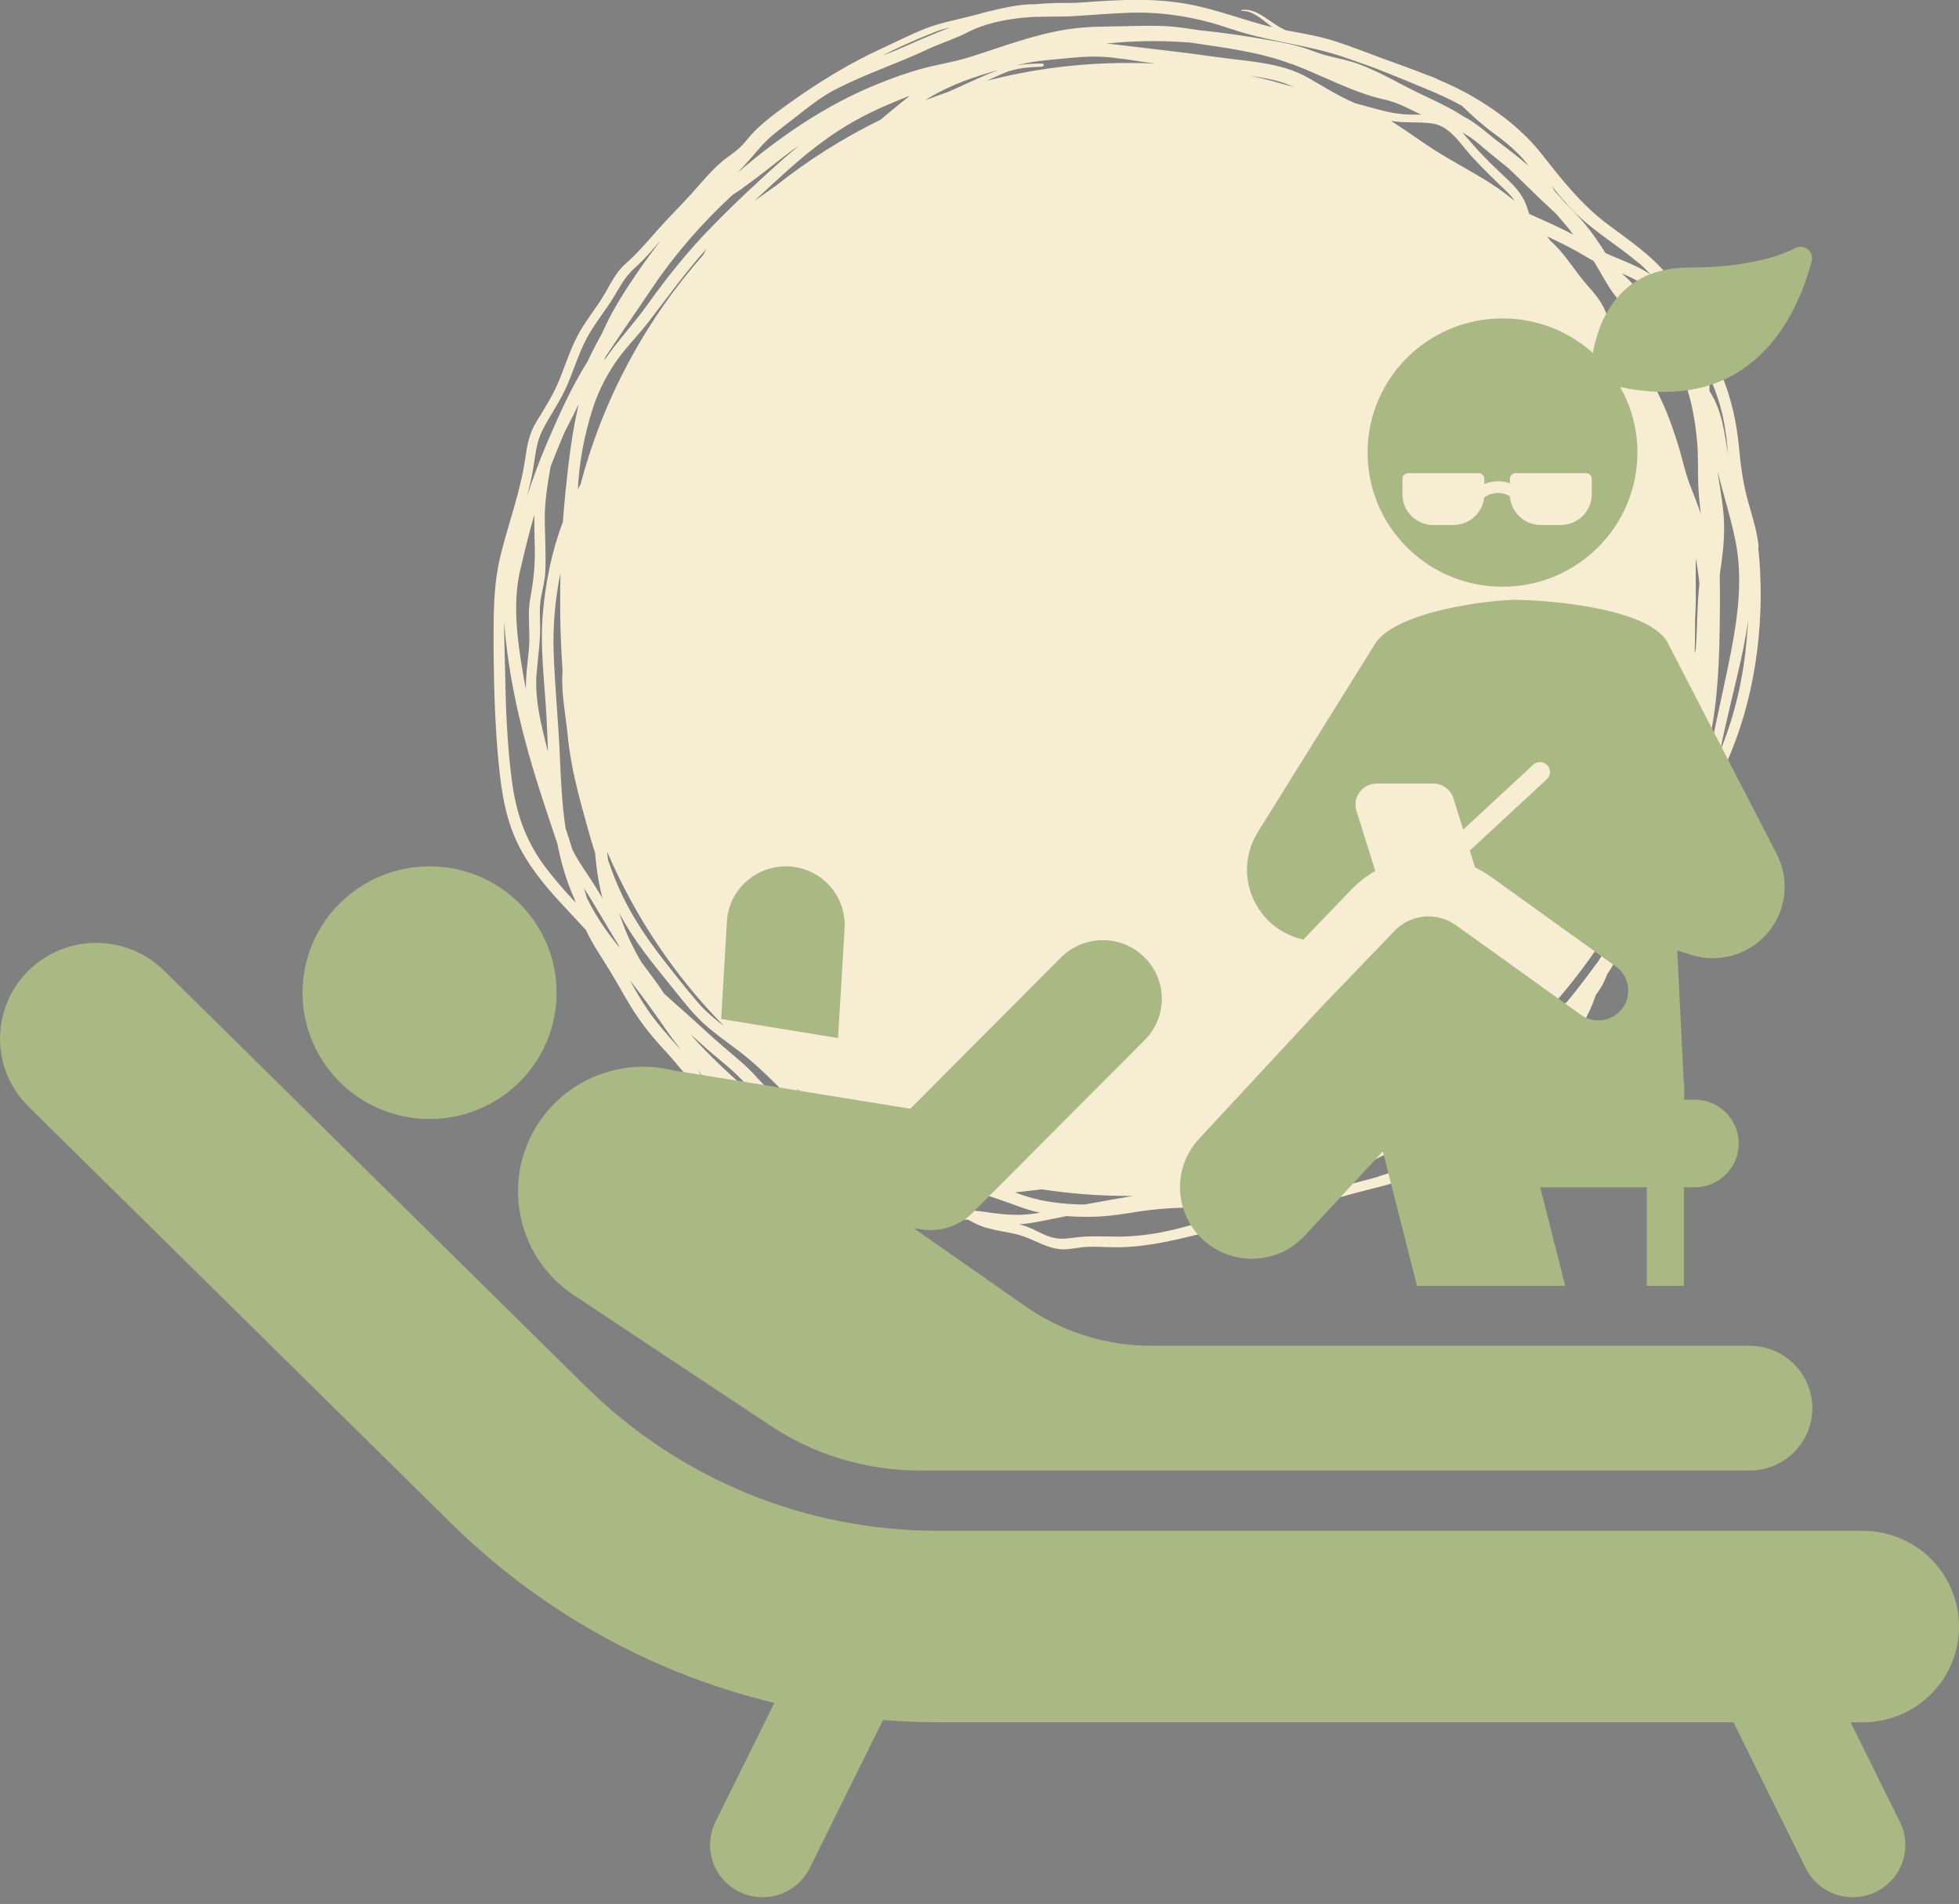 <svg xmlns="http://www.w3.org/2000/svg" width="107" height="104" viewBox="0 0 107 104" fill="none"><rect x="0" y="0" width="107" height="104" fill="#808080" stroke="none"/><g clip-path="url(#clip0_576_194)"><path d="M93.933 41.077C94.224 39.676 94.568 38.283 94.894 36.89C95.132 35.894 95.344 34.889 95.485 33.876C95.458 34.228 95.432 34.581 95.405 34.925C95.238 36.881 94.815 38.803 94.109 40.636C94.056 40.786 93.995 40.927 93.933 41.077ZM90.504 52.59C90.68 52.14 90.848 51.69 91.006 51.241C91.156 50.835 91.324 50.43 91.491 50.024C91.271 50.756 91.006 51.488 90.689 52.193C90.627 52.325 90.566 52.457 90.504 52.598V52.59ZM75.306 64.269C74.495 64.498 73.684 64.701 72.864 64.895C71.938 65.124 71.11 65.618 70.175 65.829C69.302 66.023 68.412 66.147 67.539 66.332C66.525 66.552 65.52 66.799 64.516 67.064C63.599 67.31 62.673 67.469 61.721 67.531C60.786 67.592 59.852 67.478 58.918 67.575C58.433 67.628 58.027 67.725 57.534 67.61C57.11 67.513 56.731 67.284 56.343 67.108C56.123 67.011 55.903 66.931 55.665 66.878C56.326 66.834 56.996 66.676 57.639 66.552C57.842 66.508 58.045 66.473 58.248 66.429C58.724 66.464 59.2 66.473 59.676 66.464C60.557 66.455 61.439 66.297 62.303 66.164C63.37 66.006 64.418 65.962 65.494 65.944C67.381 65.909 69.338 65.882 71.145 65.283C72.705 64.763 74.08 63.846 75.544 63.114C76.822 62.753 78.091 62.4 79.335 61.933C80.912 61.352 82.402 60.514 83.927 59.791C84.148 59.685 84.368 59.58 84.589 59.465C81.732 61.492 78.682 63.282 75.288 64.26L75.306 64.269ZM51.354 65.962C50.437 65.865 49.547 65.653 48.727 65.221C47.898 64.789 47.149 64.243 46.285 63.855C44.504 63.053 42.838 62.189 41.207 61.105C40.431 60.585 39.62 60.073 38.942 59.421C38.624 59.112 38.342 58.778 38.06 58.425C38.977 59.412 40.079 60.267 41.172 61.025C42.935 62.251 44.954 63.229 47.052 63.864C48.312 64.551 49.564 65.195 50.957 65.644C51.248 65.741 51.521 65.865 51.786 66.006C51.645 65.988 51.495 65.979 51.354 65.962ZM35.442 55.252C35.054 54.705 34.728 54.132 34.41 53.55C34.957 54.247 35.477 54.961 35.988 55.684C36.332 56.177 36.658 56.662 37.029 57.129C37.081 57.2 37.126 57.27 37.178 57.341C36.57 56.662 35.971 56.001 35.442 55.26V55.252ZM29.685 47.23C28.671 45.828 28.178 44.339 27.957 42.638C27.693 40.636 27.622 38.609 27.587 36.59C27.57 35.709 27.534 34.819 27.534 33.928C27.561 34.281 27.587 34.642 27.631 34.995C27.834 36.837 28.204 38.662 28.68 40.451C29.174 42.329 29.8 44.163 30.417 46.005C30.417 46.022 30.426 46.031 30.435 46.049C30.637 47.089 30.928 48.103 31.369 49.09C31.395 49.16 31.413 49.231 31.439 49.301C30.822 48.64 30.223 47.962 29.685 47.23ZM29.632 23.492C30.055 22.663 30.593 21.931 30.963 21.076C31.299 20.309 31.545 19.507 31.907 18.749C32.295 17.947 32.832 17.268 33.326 16.537C33.767 15.867 34.04 15.197 34.657 14.65C35.177 14.183 35.627 13.654 36.085 13.134C35.257 14.227 34.454 15.355 33.758 16.519C33.423 17.074 33.132 17.647 32.868 18.238C32.594 18.723 32.339 19.225 32.101 19.728C31.193 21.173 30.514 22.707 29.844 24.276C29.438 25.219 29.095 26.171 28.777 27.141C28.91 26.639 29.033 26.127 29.121 25.607C29.244 24.875 29.288 24.17 29.632 23.5V23.492ZM50.975 1.781C51.275 1.666 51.583 1.569 51.909 1.481C51.803 1.525 51.698 1.578 51.592 1.622C50.763 1.948 49.97 2.292 49.159 2.653C48.85 2.794 48.533 2.909 48.215 3.023C49.123 2.565 50.049 2.142 50.984 1.781H50.975ZM67.275 1.587C68.994 2.186 70.792 2.371 72.538 2.856C72.758 2.918 72.978 2.979 73.19 3.05C73.631 3.2 74.072 3.35 74.512 3.508C74.609 3.544 74.715 3.579 74.812 3.614C75.844 4.002 76.857 4.425 77.853 4.839C78.55 5.121 79.22 5.43 79.855 5.783C80.41 6.329 80.974 6.831 81.6 7.29C82.323 7.819 82.966 8.356 83.504 9.07C82.966 8.603 82.394 8.163 81.82 7.731C81.212 7.272 80.683 6.743 80.004 6.4C79.705 6.206 79.396 6.021 79.07 5.853C78.303 5.448 77.51 5.113 76.743 4.707C75.923 4.275 75.103 3.834 74.23 3.508C73.428 3.2 72.573 3.129 71.779 2.812C70.907 2.468 70.008 2.309 69.082 2.151C67.909 1.948 66.737 1.772 65.556 1.657C65.044 1.578 64.533 1.498 64.013 1.454C63.087 1.375 62.153 1.419 61.227 1.437C60.258 1.454 59.314 1.446 58.353 1.595C56.467 1.878 54.739 2.565 52.932 3.129C52.121 3.385 51.266 3.508 50.446 3.729C49.547 3.967 48.674 4.284 47.819 4.637C45.033 5.783 42.565 7.484 40.29 9.432C40.696 9.009 41.075 8.568 41.472 8.11C42.018 7.457 42.715 6.973 43.385 6.452C44.134 5.871 44.857 5.271 45.703 4.848C47.307 4.028 49.009 3.473 50.64 2.706C51.389 2.354 52.156 2.124 52.897 1.745C53.752 1.296 54.889 1.067 55.841 0.97C56.758 0.873 57.701 0.934 58.627 0.881C59.649 0.82 60.672 0.732 61.694 0.696C63.599 0.635 65.476 0.961 67.266 1.595L67.275 1.587ZM89.525 14.377C89.754 14.571 89.966 14.783 90.16 15.003C89.49 14.536 88.732 14.28 87.983 13.954C87.886 13.91 87.789 13.866 87.692 13.822C87.542 13.584 87.392 13.346 87.224 13.117C87.224 13.117 87.207 13.099 87.207 13.09C87.154 13.011 87.101 12.94 87.048 12.861C86.59 12.217 86.061 11.636 85.488 11.08C85.303 10.86 85.118 10.648 84.924 10.446L84.747 10.146C85.135 10.631 85.523 11.107 85.964 11.547C87.031 12.632 88.362 13.399 89.525 14.386V14.377ZM94.268 23.677C94.312 24.056 94.356 24.444 94.391 24.831C94.18 23.624 94.065 22.416 93.369 21.358C93.369 21.314 93.369 21.279 93.369 21.235C93.369 21.006 93.369 20.785 93.369 20.565C93.801 21.552 94.127 22.566 94.259 23.677H94.268ZM78.391 61.739C79.097 61.422 79.758 61.043 80.41 60.629C81.053 60.496 81.697 60.338 82.332 60.135C82.332 60.135 82.332 60.135 82.341 60.135C81.115 60.708 79.89 61.281 78.612 61.722C78.347 61.81 78.083 61.898 77.809 61.977C78.003 61.907 78.189 61.828 78.382 61.748L78.391 61.739ZM73.375 63.238C72.538 63.502 71.736 63.855 70.898 64.128C70.149 64.375 69.355 64.481 68.562 64.543C68.729 64.507 68.888 64.463 69.055 64.428C70.475 64.163 71.85 63.749 73.225 63.255C73.552 63.132 73.886 63.035 74.222 62.938C74.16 62.973 74.098 63 74.045 63.035C73.825 63.097 73.596 63.167 73.375 63.238ZM66.111 65.151C67.063 65.054 68.033 65.08 68.994 64.983C69.382 64.948 69.77 64.877 70.14 64.798C68.659 65.168 67.081 65.186 65.565 65.221C65.75 65.195 65.926 65.168 66.111 65.151ZM56.714 65.521C56.273 65.433 55.85 65.283 55.435 65.133C55.929 65.08 56.423 65.027 56.908 64.966C58.45 65.204 60.037 65.327 61.642 65.327C61.721 65.327 61.8 65.327 61.88 65.327C60.998 65.477 60.125 65.635 59.244 65.794C58.389 65.794 57.542 65.706 56.705 65.53L56.714 65.521ZM70.554 3.491C72.264 4.134 73.869 5.051 75.658 5.448C76.355 5.606 76.981 5.95 77.615 6.259C77.421 6.259 77.228 6.259 77.042 6.259C76.055 6.25 75.2 5.95 74.257 5.703C74.186 5.686 74.116 5.668 74.045 5.65C73.975 5.615 73.895 5.58 73.825 5.553C72.978 5.174 72.22 4.681 71.418 4.231C69.946 3.394 68.068 3.35 66.428 3.112C64.577 2.847 62.726 2.653 60.875 2.424C60.725 2.406 60.575 2.389 60.425 2.38C61.871 2.23 63.317 2.204 64.78 2.309C64.886 2.309 64.992 2.327 65.088 2.336C66.94 2.618 68.773 2.83 70.537 3.499L70.554 3.491ZM90.336 48.314C90.592 47.882 90.839 47.45 91.05 47.001C90.768 47.706 90.407 48.358 89.984 48.975C90.09 48.755 90.204 48.535 90.328 48.323L90.336 48.314ZM77.254 61.096C77.421 61.078 77.589 61.061 77.765 61.034C77.236 61.378 76.699 61.695 76.134 61.977C76.046 62.021 75.967 62.066 75.879 62.101C75.553 62.18 75.226 62.259 74.891 62.339C75.703 61.951 76.487 61.537 77.263 61.087L77.254 61.096ZM44.011 61.484C44.504 61.695 44.945 62.013 45.395 62.295C45.474 62.356 45.544 62.418 45.624 62.48C44.989 62.145 44.346 61.81 43.702 61.501C43.297 61.307 42.917 61.078 42.547 60.84C43.014 61.096 43.517 61.272 44.011 61.484ZM40.581 10.252C41.348 9.723 42.062 9.132 42.803 8.559C43.076 8.348 43.358 8.145 43.64 7.951C43.385 8.163 43.129 8.383 42.873 8.603C41.489 9.829 40.141 11.089 38.853 12.411C37.575 13.716 36.447 15.126 35.389 16.607C34.622 17.683 33.732 18.617 33 19.692C33.026 19.622 33.053 19.551 33.079 19.481C33.899 18.238 34.754 17.021 35.583 15.787C36.852 13.892 38.342 12.191 39.999 10.657C40.202 10.525 40.396 10.393 40.599 10.261L40.581 10.252ZM78.224 6.743C79.026 6.858 79.537 7.528 80.013 8.11C80.569 8.788 81.203 9.405 81.829 10.014C82.103 10.287 82.411 10.543 82.64 10.851C82.667 10.886 82.693 10.93 82.72 10.975C82.111 10.463 81.441 10.005 80.727 9.591C79.996 9.159 79.246 8.753 78.523 8.304C77.712 7.801 76.954 7.228 76.152 6.717C76.09 6.682 76.029 6.638 75.967 6.602C76.716 6.735 77.474 6.638 78.224 6.743ZM91.861 43.616C91.861 43.572 91.87 43.528 91.879 43.475C91.976 42.523 92.126 41.606 92.373 40.681C92.382 40.636 92.399 40.592 92.408 40.54C92.408 40.751 92.39 40.963 92.382 41.174C92.329 41.888 92.144 42.611 91.994 43.325C91.95 43.422 91.906 43.51 91.87 43.607L91.861 43.616ZM47.81 63.194C48.154 63.335 48.498 63.467 48.841 63.608C48.612 63.555 48.383 63.502 48.163 63.449C47.969 63.352 47.775 63.255 47.581 63.15C47.66 63.167 47.739 63.185 47.81 63.194ZM38.43 13.901C35.292 17.453 32.956 21.729 31.713 26.445C31.66 26.541 31.616 26.63 31.563 26.727C31.634 25.228 31.924 23.712 32.383 22.293C32.656 21.438 33.062 20.636 33.555 19.886C34.084 19.084 34.789 18.397 35.38 17.639C36.438 16.272 37.425 14.888 38.58 13.601C38.527 13.698 38.483 13.795 38.43 13.892V13.901ZM49.661 5.262C49.123 5.668 48.612 6.117 48.092 6.541C46.047 7.537 44.125 8.762 42.353 10.164C42.318 10.19 42.283 10.208 42.247 10.234C41.904 10.49 41.551 10.728 41.198 10.975C41.789 10.419 42.389 9.881 42.988 9.335C44.363 8.092 45.8 7.008 47.475 6.188C48.18 5.835 48.912 5.536 49.653 5.245L49.661 5.262ZM87.031 14.236C87.33 14.721 87.595 15.214 87.894 15.69C88.317 16.352 88.829 16.889 89.446 17.365C89.464 17.383 89.481 17.392 89.499 17.409C89.508 17.427 89.516 17.445 89.525 17.462C90.001 18.308 90.68 19.075 91.262 19.842C91.5 20.16 91.747 20.468 91.994 20.777C92.399 21.861 92.602 23.033 92.699 24.17C92.769 24.964 92.725 25.766 92.761 26.559C92.787 27.062 92.84 27.564 92.893 28.067C92.734 27.59 92.558 27.123 92.373 26.665C92.029 25.828 91.87 24.928 91.588 24.073C91.306 23.183 90.962 22.275 90.539 21.438C90.169 20.715 89.613 20.08 89.129 19.428C88.661 18.802 88.309 18.114 87.859 17.489C87.833 17.409 87.806 17.33 87.78 17.251C87.559 16.572 87.154 16.096 86.687 15.567C86.061 14.862 85.585 14.033 84.915 13.372C84.827 13.293 84.747 13.205 84.659 13.125C84.615 13.055 84.571 12.993 84.518 12.923C84.518 12.923 84.518 12.923 84.509 12.914C85.258 13.266 85.999 13.637 86.713 14.069C86.81 14.13 86.907 14.183 87.013 14.236H87.031ZM92.355 38.212C92.355 38.212 92.373 38.151 92.39 38.115C92.373 38.204 92.364 38.292 92.346 38.38C92.346 38.415 92.329 38.45 92.32 38.486C92.329 38.389 92.346 38.301 92.355 38.204V38.212ZM46.056 61.739C45.289 61.307 44.663 60.655 44.055 60.029C43.87 59.835 43.684 59.65 43.499 59.465C45.254 60.734 47.158 61.828 49.168 62.718C48.718 62.674 48.277 62.603 47.845 62.515C47.237 62.277 46.62 62.057 46.056 61.739ZM91.941 28.031C91.941 28.031 91.941 28.084 91.95 28.111C91.941 28.058 91.932 28.014 91.914 27.961C91.914 27.978 91.932 28.005 91.941 28.022V28.031ZM87.269 52.545C86.722 53.286 86.175 54.017 85.585 54.731C85.091 55.172 84.58 55.578 84.06 55.966C83.769 56.177 83.478 56.398 83.178 56.609C85.082 54.767 86.74 52.678 88.124 50.403C88.079 50.827 88.018 51.232 87.886 51.646C87.656 51.937 87.454 52.237 87.269 52.554V52.545ZM92.778 32.359C92.69 33.391 92.708 34.422 92.62 35.453C92.62 35.453 92.62 35.453 92.62 35.462C92.602 35.541 92.576 35.621 92.558 35.7C92.576 35.259 92.584 34.819 92.584 34.378C92.584 34.202 92.584 34.034 92.584 33.858C92.62 33.303 92.628 32.738 92.62 32.165C92.62 31.601 92.62 31.046 92.62 30.482C92.708 30.949 92.778 31.425 92.822 31.901C92.805 32.051 92.796 32.192 92.778 32.342V32.359ZM54.642 3.79C53.787 4.09 52.941 4.504 52.112 4.875C51.989 4.927 51.856 4.989 51.733 5.042C51.327 5.174 50.94 5.324 50.543 5.474C50.613 5.421 50.693 5.377 50.763 5.333C51.927 4.628 53.293 4.161 54.633 3.799L54.642 3.79ZM33.212 46.974C33.194 46.825 33.176 46.666 33.159 46.516C34.684 50.086 36.861 53.321 39.55 56.054C39.047 55.675 38.571 55.278 38.148 54.793C37.478 54.017 36.843 53.206 36.209 52.396C35.08 50.941 34.163 49.504 33.502 47.777C33.397 47.512 33.308 47.248 33.212 46.974ZM51.363 63.917C51.363 63.917 51.327 63.908 51.31 63.899C50.878 63.758 50.446 63.599 50.032 63.423C50.384 63.441 50.737 63.458 51.081 63.467C51.557 63.643 52.041 63.802 52.526 63.952C52.139 63.952 51.751 63.934 51.363 63.917ZM90.803 45.925C90.618 46.357 90.433 46.789 90.257 47.221C89.957 47.785 89.613 48.323 89.323 48.896C89.146 49.249 89.005 49.601 88.864 49.963C88.864 49.91 88.864 49.857 88.873 49.804C89.129 49.125 89.358 48.429 89.569 47.733C90.239 46.331 90.812 44.877 91.262 43.369C91.156 44.242 91.059 45.106 90.795 45.934L90.803 45.925ZM69.602 4.381C69.99 4.469 70.343 4.61 70.686 4.769C69.893 4.522 69.082 4.31 68.253 4.134C68.703 4.205 69.161 4.275 69.602 4.381ZM60.769 3.147C61.007 3.182 61.236 3.209 61.474 3.235C62.021 3.323 62.567 3.402 63.114 3.473C62.62 3.447 62.127 3.438 61.633 3.438C58.962 3.438 56.37 3.773 53.893 4.416C54.21 4.266 54.528 4.125 54.854 3.984C55.515 3.711 56.22 3.667 56.925 3.64C57.031 3.64 57.031 3.473 56.925 3.473C56.432 3.473 55.964 3.491 55.497 3.579C55.577 3.561 55.656 3.535 55.744 3.517C56.626 3.297 57.56 3.261 58.459 3.164C59.209 3.085 59.896 3.068 60.601 3.129C60.654 3.129 60.707 3.147 60.769 3.156V3.147ZM31.272 46.437C31.149 46.04 31.025 45.643 30.893 45.247C30.699 43.977 30.637 42.682 30.584 41.412C30.505 39.499 30.311 37.587 30.241 35.665C30.188 34.202 30.32 32.738 30.611 31.302C30.576 32.879 30.593 34.457 30.69 36.026C30.699 36.229 30.717 36.432 30.726 36.635C30.717 36.802 30.708 36.978 30.708 37.146C30.708 38.151 30.911 39.191 31.008 40.187C31.175 41.906 31.634 43.581 32.101 45.238C32.224 45.696 32.365 46.155 32.506 46.604C32.568 47.301 32.656 47.988 32.806 48.658C32.841 48.799 32.877 48.94 32.912 49.081C32.647 48.623 32.365 48.173 32.074 47.741C31.783 47.309 31.501 46.886 31.272 46.428V46.437ZM36.27 54.273C35.9 53.691 35.468 53.154 35.063 52.598C35.054 52.581 35.045 52.572 35.028 52.554C34.657 51.911 34.322 51.25 34.058 50.544C33.97 50.324 33.899 50.095 33.828 49.874C34.613 51.408 35.768 52.757 36.843 54.097C37.408 54.802 37.963 55.516 38.66 56.107C39.365 56.706 40.141 57.217 40.855 57.808C41.445 58.301 42.001 58.839 42.538 59.377C42.864 59.774 43.2 60.17 43.543 60.541C43.429 60.488 43.314 60.444 43.2 60.391C42.424 60.056 41.859 59.421 41.304 58.813C40.766 58.213 40.167 57.737 39.559 57.217C38.827 56.6 38.139 55.93 37.416 55.296C37.029 54.961 36.65 54.617 36.27 54.273ZM80.904 58.892C80.207 59.342 79.52 59.835 78.841 60.311C78.709 60.329 78.567 60.355 78.435 60.373C79.105 59.941 79.766 59.474 80.401 58.989C80.983 58.707 81.556 58.425 82.12 58.125C81.724 58.39 81.309 58.628 80.912 58.883L80.904 58.892ZM82.385 9.185C83.169 9.917 83.919 10.692 84.703 11.406C84.809 11.503 84.924 11.609 85.02 11.706C85.25 11.979 85.479 12.244 85.708 12.517C85.779 12.623 85.858 12.72 85.937 12.826C85.867 12.79 85.796 12.746 85.726 12.711C85.003 12.341 84.262 12.015 83.531 11.688C83.504 11.627 83.478 11.556 83.46 11.486C83.24 10.754 82.896 10.331 82.349 9.811C81.706 9.211 81.071 8.603 80.489 7.942C80.278 7.704 80.084 7.466 79.872 7.237C80.163 7.396 80.445 7.581 80.727 7.819C81.274 8.295 81.838 8.736 82.385 9.185ZM29.315 36.802C29.377 35.885 29.527 34.995 29.5 34.078C29.483 33.593 29.465 33.109 29.553 32.624C29.641 32.165 29.756 31.733 29.782 31.266C29.826 30.358 29.773 29.433 29.756 28.525C29.738 27.555 29.879 26.586 30.047 25.634C30.055 25.572 30.073 25.51 30.091 25.44C30.329 24.823 30.584 24.197 30.849 23.58C30.919 23.448 30.99 23.306 31.061 23.174C31.254 22.813 31.431 22.443 31.607 22.072C31.369 23.113 31.193 24.162 31.069 25.219C30.937 26.312 30.822 27.414 30.743 28.516C30.135 30.112 29.8 31.804 29.65 33.505C29.491 35.365 29.738 37.199 29.844 39.05C29.879 39.72 29.906 40.398 29.932 41.069C29.571 39.658 29.2 38.248 29.306 36.784L29.315 36.802ZM32.083 49.125C32.021 48.922 31.96 48.72 31.898 48.517C32.242 49.046 32.559 49.592 32.885 50.13C33.185 50.624 33.476 51.135 33.785 51.629C33.802 51.673 33.828 51.726 33.846 51.77C33.167 50.95 32.568 50.077 32.092 49.125H32.083ZM41.251 59.923C40.158 58.963 39.065 57.975 38.078 56.909C37.954 56.777 37.84 56.636 37.725 56.503C37.954 56.706 38.183 56.918 38.413 57.12C39.03 57.684 39.717 58.187 40.317 58.778C40.855 59.306 41.304 59.906 41.877 60.391C41.666 60.241 41.463 60.082 41.251 59.923ZM82.332 59.5C82.191 59.544 82.05 59.589 81.909 59.624C82.27 59.368 82.632 59.121 83.002 58.874C83.169 58.769 83.081 58.531 82.931 58.504C82.975 58.478 83.019 58.451 83.055 58.425C83.751 57.949 84.28 57.253 84.871 56.662C85.223 56.309 85.558 55.939 85.876 55.569C85.876 55.569 85.884 55.56 85.893 55.551C85.937 55.516 85.99 55.472 86.034 55.437C85.955 55.613 85.867 55.789 85.77 55.957C85.329 56.759 84.95 57.711 84.377 58.434C83.883 59.051 83.046 59.271 82.332 59.492V59.5ZM91.077 16.889C91.376 17.224 91.694 17.524 91.967 17.841C92.073 18.035 92.179 18.229 92.284 18.423C92.408 18.652 92.531 18.873 92.655 19.102C92.716 19.357 92.752 19.622 92.769 19.895C92.293 18.864 91.588 17.965 90.671 17.268C90.451 17.101 90.231 16.942 90.028 16.775C89.657 16.122 89.323 15.576 88.732 15.073C88.679 15.029 88.626 14.976 88.573 14.932C88.749 15.012 88.926 15.082 89.102 15.17C89.931 15.558 90.477 16.219 91.077 16.889ZM28.425 31.108C28.654 30.103 28.901 29.107 29.183 28.119C29.183 28.719 29.192 29.318 29.209 29.891C29.236 30.861 29.139 31.733 28.962 32.685C28.795 33.576 28.971 34.519 28.892 35.427C28.821 36.167 28.715 36.899 28.724 37.639C28.671 37.393 28.627 37.137 28.583 36.89C28.257 34.977 27.984 33.029 28.416 31.108H28.425ZM53.928 66.217C53.655 66.173 53.373 66.147 53.099 66.12C52.588 65.829 52.094 65.468 51.548 65.248C51.336 65.159 51.116 65.08 50.904 65.001C51.839 65.195 52.791 65.274 53.743 65.257C53.972 65.318 54.201 65.389 54.422 65.468C55.233 65.733 55.973 66.067 56.811 66.244C55.797 66.429 54.924 66.367 53.919 66.217H53.928ZM93.069 43.184C92.725 44.057 92.434 44.947 92.276 45.89C91.985 47.627 91.138 49.249 90.53 50.897C89.948 52.484 89.358 54.062 88.494 55.516C87.965 56.406 87.286 57.209 86.537 57.922C85.92 58.372 85.25 58.751 84.553 59.095C84.959 58.716 85.215 58.231 85.479 57.729C85.92 56.9 86.405 56.08 86.81 55.234C86.951 54.943 87.066 54.635 87.171 54.335C87.295 54.176 87.401 54.009 87.507 53.832C87.612 53.639 87.7 53.436 87.78 53.224C87.894 53.057 88 52.889 88.106 52.713C88.132 52.678 88.159 52.642 88.185 52.598C89.225 51.153 90.495 49.883 91.324 48.288C92.108 46.789 92.47 45.097 92.743 43.44C92.858 42.743 93.043 42.065 93.14 41.368C93.88 38.688 93.924 35.797 93.942 33.047C93.942 32.492 93.942 31.945 93.933 31.39C94.056 30.588 94.162 29.785 94.171 28.974C94.189 28.005 94.012 27.035 93.862 26.083C93.845 25.96 93.827 25.845 93.81 25.722C94.127 27.026 94.55 28.305 94.806 29.627C95.185 31.601 94.929 33.638 94.55 35.586C94.189 37.454 93.739 39.314 93.386 41.183C93.263 41.844 93.14 42.496 93.069 43.166V43.184ZM96.058 29.856C95.969 29.01 95.705 28.199 95.476 27.379C95.194 26.383 95.07 25.369 94.973 24.347C94.797 22.575 94.365 21.015 93.554 19.428C93.466 19.261 93.378 19.093 93.29 18.925C93.272 18.846 93.254 18.758 93.237 18.679C93.087 18.106 92.734 17.621 92.337 17.189C92.337 17.18 92.329 17.171 92.32 17.163C91.932 16.448 91.615 15.708 91.103 15.065C90.178 13.919 88.952 13.108 87.789 12.235C86.369 11.168 85.311 9.82 84.218 8.427C83.196 7.122 81.794 6.047 80.357 5.227C79.802 4.91 79.211 4.628 78.612 4.372C78.471 4.302 78.312 4.231 78.153 4.169C78.083 4.143 78.003 4.117 77.933 4.09C77.131 3.773 76.32 3.482 75.535 3.2C74.671 2.882 73.816 2.539 72.934 2.257C72.062 1.974 71.154 1.825 70.254 1.657C70.193 1.631 70.122 1.604 70.061 1.569C69.373 1.243 68.641 0.414 67.821 0.546C67.795 0.546 67.795 0.599 67.821 0.599C68.447 0.555 68.994 1.128 69.496 1.49C67.954 1.111 66.481 0.52 64.912 0.229C63.061 -0.115 61.218 -0.018 59.35 0.115C59.094 0.132 58.847 0.15 58.592 0.159C58.459 0.159 58.336 0.159 58.204 0.159C57.657 0.159 57.11 0.176 56.564 0.229C56.546 0.229 56.529 0.229 56.52 0.229C55.585 0.229 54.704 0.458 53.805 0.67C53.708 0.688 53.62 0.723 53.531 0.749C53.355 0.793 53.188 0.837 53.02 0.881C52.174 1.102 51.31 1.252 50.499 1.578C49.688 1.904 48.903 2.309 48.11 2.671C46.391 3.464 44.769 4.46 43.226 5.553C42.582 6.012 41.939 6.479 41.366 7.017C41.101 7.263 40.872 7.545 40.634 7.828C40.343 8.171 39.973 8.409 39.62 8.674C38.942 9.203 38.377 9.899 37.804 10.543C37.161 11.257 36.473 11.927 35.839 12.649C35.301 13.266 34.781 13.866 34.172 14.403C33.582 14.924 33.3 15.62 32.894 16.272C32.462 16.96 31.951 17.577 31.563 18.308C31.166 19.067 30.893 19.878 30.584 20.671C30.249 21.526 29.756 22.284 29.28 23.069C28.91 23.677 28.786 24.338 28.689 25.034C28.442 26.788 27.816 28.454 27.384 30.165C26.908 31.98 26.961 33.779 26.961 35.63C26.979 37.648 27.041 39.667 27.235 41.677C27.393 43.307 27.631 44.859 28.398 46.322C29.077 47.618 30.073 48.737 31.069 49.795C31.378 50.13 31.695 50.465 32.004 50.8C32.021 50.835 32.03 50.862 32.048 50.897C32.418 51.673 32.92 52.378 33.361 53.11C33.864 53.938 34.296 54.793 34.851 55.587C35.318 56.265 35.856 56.9 36.42 57.499C37.037 58.169 37.584 58.901 38.183 59.58C38.73 60.197 39.426 60.655 40.105 61.131C40.925 61.704 41.771 62.251 42.635 62.762C44.266 63.731 46.065 64.331 47.669 65.327C48.357 65.75 49.035 66.094 49.829 66.288C50.666 66.499 51.539 66.526 52.394 66.588C52.562 66.596 52.729 66.614 52.897 66.632C53.047 66.72 53.196 66.799 53.355 66.87C54.166 67.257 55.1 67.249 55.938 67.548C56.678 67.813 57.269 68.227 58.089 68.245C58.503 68.245 58.926 68.13 59.341 68.112C59.826 68.086 60.319 68.121 60.813 68.13C62.7 68.157 64.471 67.663 66.287 67.222C67.204 67.002 68.121 66.781 69.047 66.614C69.999 66.438 70.871 66.279 71.771 65.9C73.402 65.212 75.191 64.948 76.875 64.384C77.633 64.128 78.382 63.82 79.105 63.476C79.943 63.079 80.692 62.533 81.521 62.118C82.314 61.713 83.011 61.263 83.725 60.734C84.412 60.223 85.162 59.791 85.849 59.262C86.969 58.398 87.939 57.376 88.714 56.204C90.636 53.806 91.729 50.747 92.505 47.838C92.743 46.957 93.025 46.093 93.245 45.211C93.36 44.735 93.422 44.259 93.475 43.775C93.81 42.84 94.206 41.932 94.585 40.998C95.978 37.569 96.428 33.532 96.031 29.856H96.058Z" fill="#F6EDD2"></path><path d="M44.459 63C44.459 63 44.512 63.044 44.539 63.071H44.547C44.547 63.071 44.486 63.026 44.459 63Z" fill="#8D3D37"></path></g><g clip-path="url(#clip1_576_194)"><path d="M23.464 61.126C27.296 61.126 30.402 58.036 30.402 54.225C30.402 50.413 27.296 47.324 23.464 47.324C19.632 47.324 16.525 50.413 16.525 54.225C16.525 58.036 19.632 61.126 23.464 61.126Z" fill="#AAB883"></path><path d="M107 88.847C107 85.96 104.647 83.62 101.744 83.62H51.263C43.974 83.62 37.113 80.803 31.948 75.689L8.967 53.027C6.908 50.99 3.58 50.998 1.532 53.046C-0.516 55.094 -0.507 58.404 1.552 60.441L24.533 83.103C29.514 88.034 35.632 91.418 42.295 93.02L39.078 99.517C38.378 100.931 38.962 102.644 40.385 103.34C41.806 104.036 43.528 103.455 44.228 102.039L48.229 93.957C49.234 94.036 50.247 94.077 51.265 94.077H94.681L98.623 102.039C99.323 103.453 101.042 104.036 102.466 103.34C103.887 102.644 104.473 100.933 103.773 99.517L101.079 94.079H101.746C104.649 94.079 107.002 91.739 107.002 88.852L107 88.847Z" fill="#AAB883"></path><path d="M68.375 68.758C69.433 68.758 70.487 68.335 71.26 67.5L75.53 62.897L77.395 70.238H85.493L84.126 64.853H89.943V70.238H91.974V64.853H92.565C93.894 64.853 94.969 63.783 94.969 62.461C94.969 61.139 93.894 60.069 92.565 60.069H91.97C92.013 59.719 92.011 59.367 91.961 59.021L91.612 51.921L92.389 52.162C92.773 52.282 93.166 52.34 93.554 52.34C94.711 52.34 95.834 51.829 96.592 50.907C97.605 49.675 97.764 47.953 96.996 46.557L91.053 35.041C89.903 33.151 84.269 32.767 82.795 32.767C81.32 32.767 76.389 33.382 75.161 35.08L68.748 45.378C67.844 46.758 67.907 48.551 68.905 49.865C69.48 50.623 70.296 51.124 71.187 51.321L73.662 48.75C74.092 48.272 74.585 47.879 75.116 47.573L74.089 44.291C73.858 43.553 74.414 42.801 75.193 42.801H78.284C78.791 42.801 79.237 43.128 79.388 43.608L79.92 45.314L83.743 41.772C83.965 41.567 84.308 41.58 84.514 41.799C84.72 42.019 84.707 42.361 84.486 42.566L80.279 46.465L80.566 47.383C80.871 47.531 81.167 47.704 81.453 47.909L88.256 52.792C88.988 53.317 89.153 54.334 88.625 55.064C88.097 55.792 87.075 55.957 86.341 55.431L79.538 50.548C78.456 49.771 76.975 49.935 76.09 50.93C76.075 50.947 76.06 50.962 76.045 50.979L72.149 55.03L65.492 62.207C64.021 63.791 64.122 66.262 65.715 67.725C66.471 68.416 67.424 68.76 68.375 68.76V68.758Z" fill="#AAB883"></path><path d="M36.944 58.511C34.622 57.879 32.056 58.498 30.277 60.285C27.265 63.309 27.748 68.31 31.284 70.706L41.957 77.793C44.392 79.443 47.271 80.325 50.218 80.325H95.565C97.456 80.325 98.989 78.8 98.989 76.919C98.989 75.038 97.456 73.513 95.565 73.513H62.886C60.362 73.513 57.901 72.721 55.858 71.25L49.9 67.082L50.321 67.15C50.493 67.178 50.667 67.191 50.839 67.191C51.691 67.191 52.515 66.853 53.125 66.243L62.523 56.813C63.775 55.557 63.767 53.529 62.504 52.284C61.242 51.039 59.202 51.048 57.951 52.303L49.72 60.563L37.23 58.541C37.136 58.526 37.041 58.517 36.949 58.508L36.944 58.511Z" fill="#AAB883"></path><path d="M39.706 50.298L39.391 55.662L45.773 56.702L46.129 50.755C46.256 48.991 44.921 47.458 43.148 47.332C41.374 47.208 39.833 48.534 39.706 50.298Z" fill="#AAB883"></path><path d="M82.067 32.05C86.135 32.05 89.435 28.77 89.435 24.721C89.435 23.421 89.094 22.199 88.495 21.14C95.798 22.695 98.209 17.109 98.954 14.26C99.089 13.739 98.55 13.308 98.065 13.551C97.041 14.064 95.248 14.612 92.269 14.612C88.443 14.612 87.325 17.482 87.001 19.28C85.695 18.108 83.965 17.393 82.065 17.393C77.997 17.393 74.697 20.672 74.697 24.721C74.697 28.77 77.995 32.05 82.065 32.05H82.067ZM76.599 26.158C76.599 25.985 76.741 25.846 76.913 25.846H80.76C80.934 25.846 81.073 25.987 81.073 26.158V26.44C81.507 26.254 82.02 26.239 82.469 26.402V26.158C82.469 25.985 82.61 25.846 82.782 25.846H86.629C86.803 25.846 86.942 25.987 86.942 26.158V26.997C86.942 27.922 86.187 28.676 85.257 28.676H84.154C83.263 28.676 82.531 27.982 82.473 27.11C82.08 26.856 81.485 26.871 81.116 27.145L81.062 27.185C80.97 28.022 80.253 28.678 79.388 28.678H78.284C77.355 28.678 76.599 27.926 76.599 26.999V26.16V26.158Z" fill="#AAB883"></path></g><defs><clipPath id="clip0_576_194"><rect width="69.229" height="68.254" fill="white" transform="translate(26.961)"></rect></clipPath><clipPath id="clip1_576_194"><rect width="107" height="90.15" fill="white" transform="translate(0 13.481)"></rect></clipPath></defs></svg>